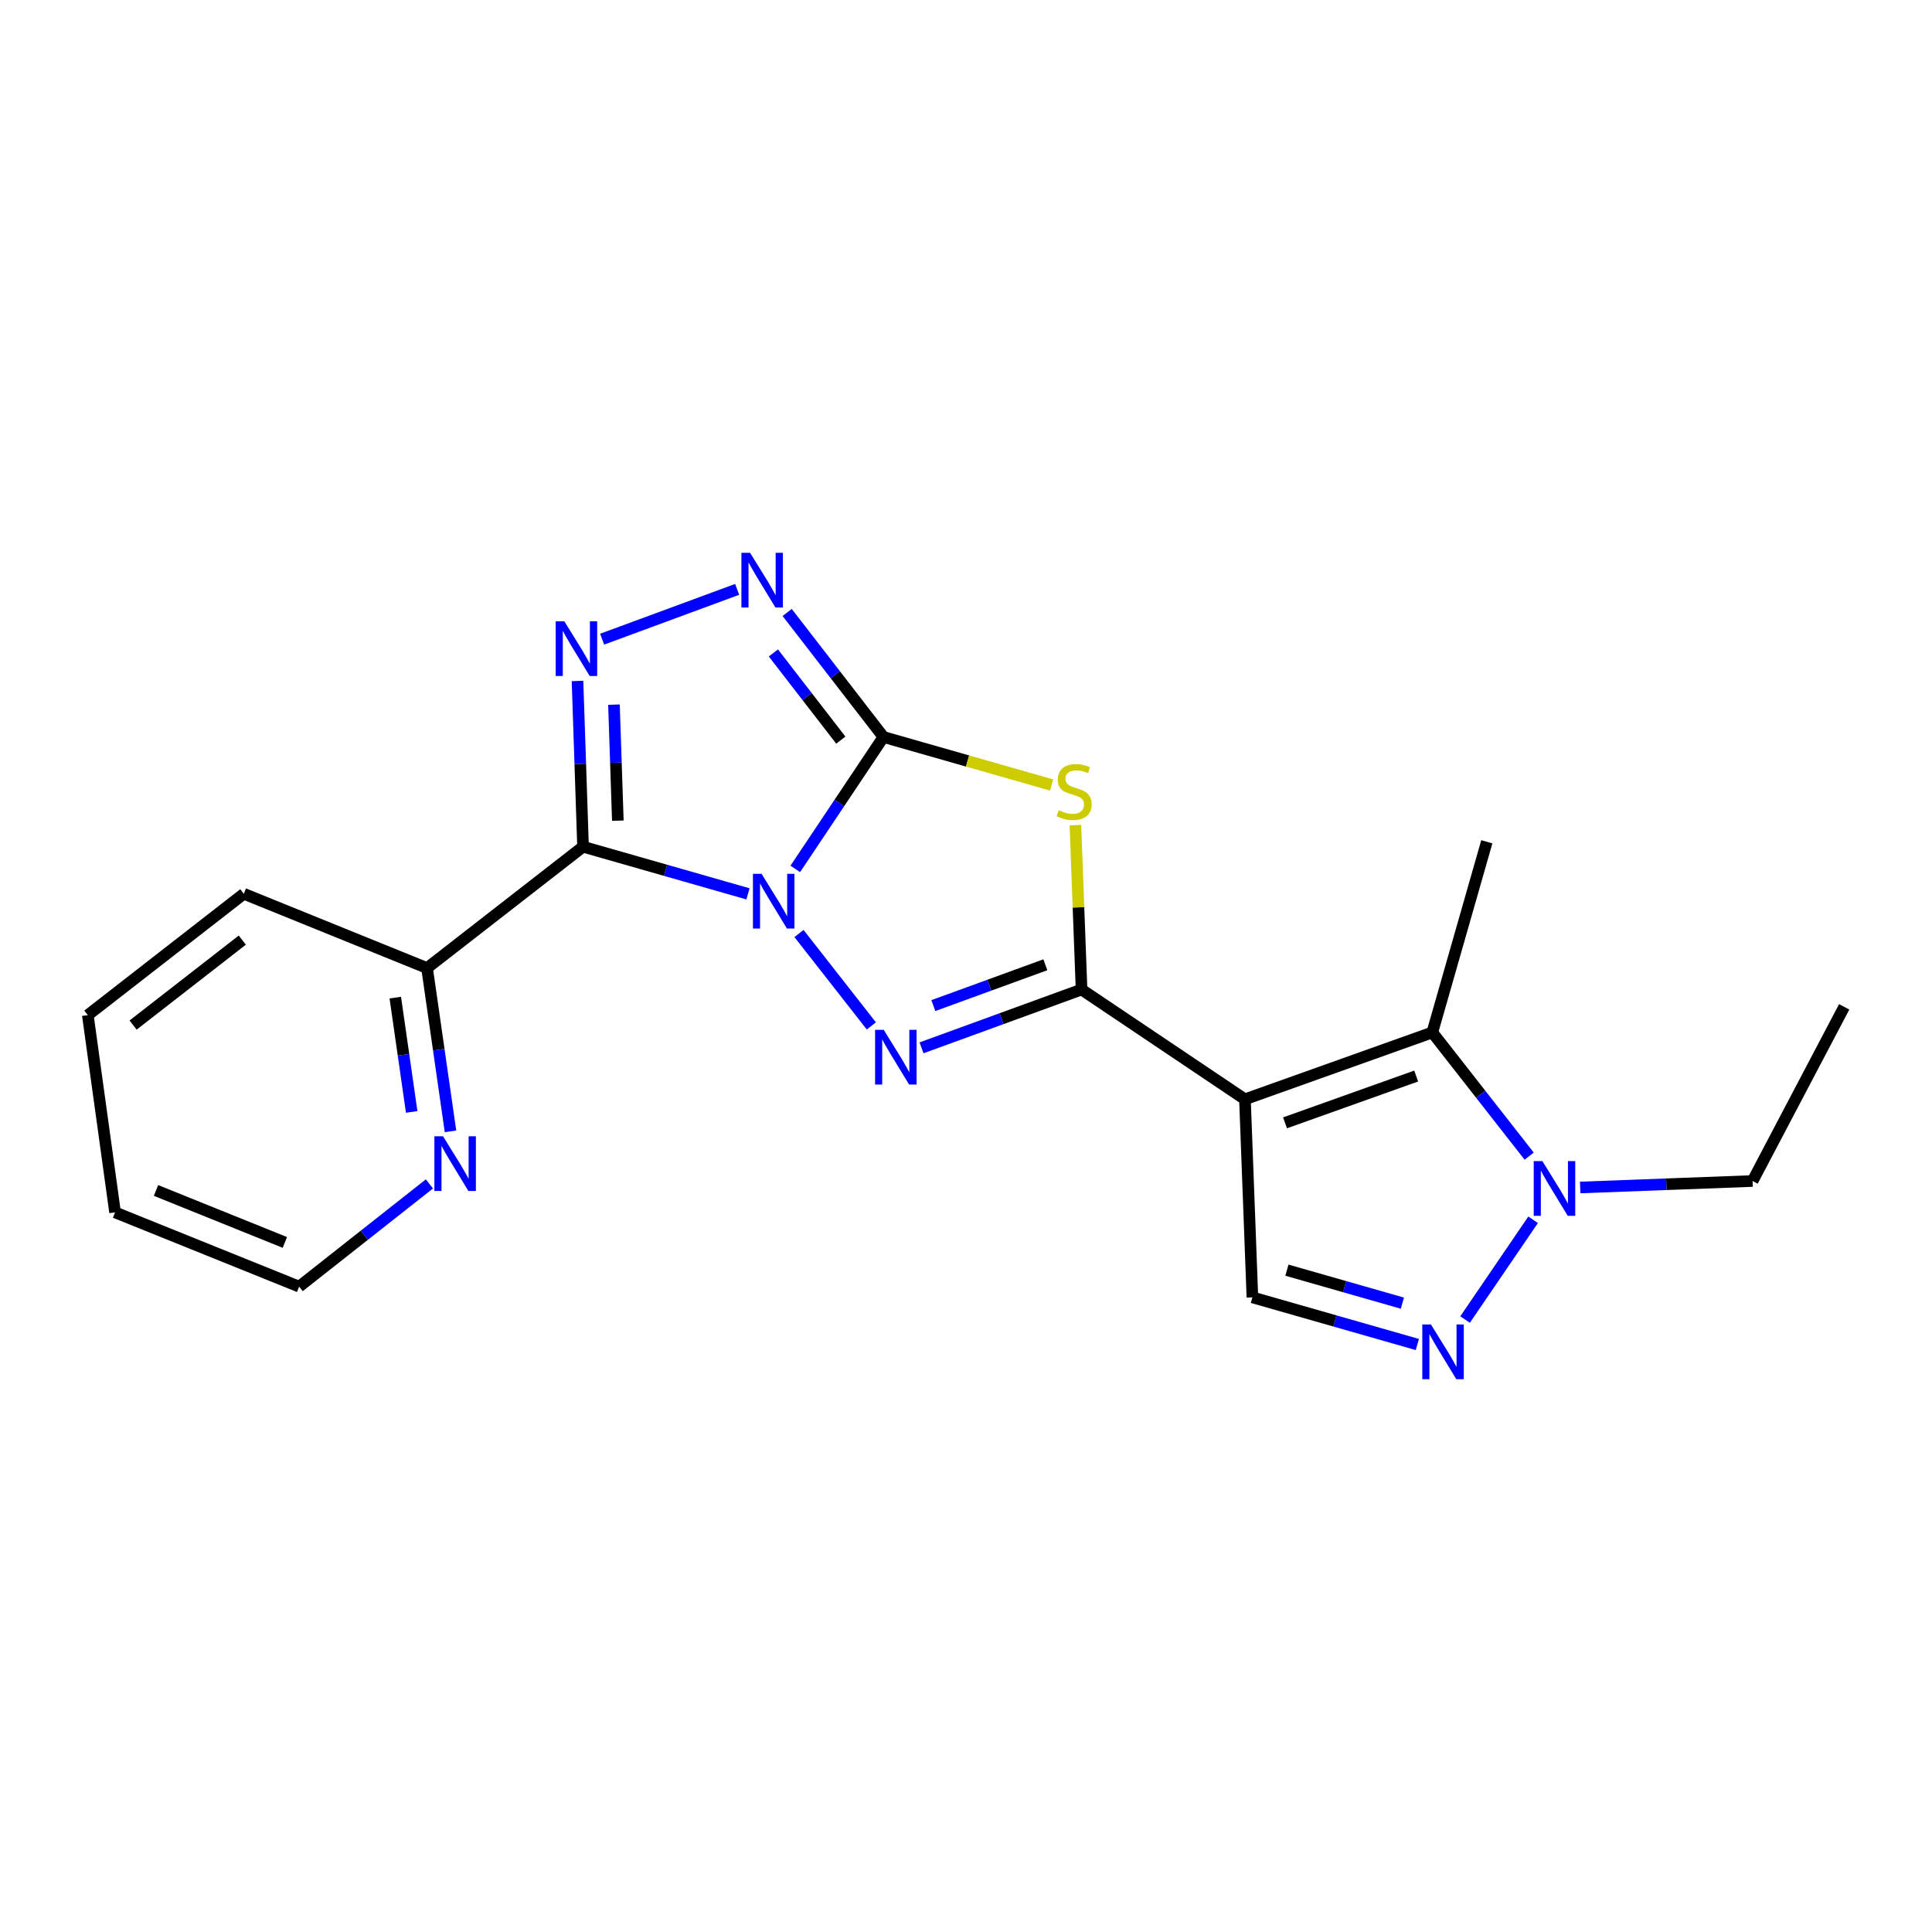 <?xml version='1.0' encoding='iso-8859-1'?>
<svg version='1.1' baseProfile='full'
              xmlns='http://www.w3.org/2000/svg'
                      xmlns:rdkit='http://www.rdkit.org/xml'
                      xmlns:xlink='http://www.w3.org/1999/xlink'
                  xml:space='preserve'
width='1000px' height='1000px' viewBox='0 0 1000 1000'>
<!-- END OF HEADER -->
<rect style='opacity:1.0;fill:#FFFFFF;stroke:none' width='1000' height='1000' x='0' y='0'> </rect>
<path class='bond-0' d='M 411.634,449.745 L 434.456,415.606' style='fill:none;fill-rule:evenodd;stroke:#0000FF;stroke-width:6px;stroke-linecap:butt;stroke-linejoin:miter;stroke-opacity:1' />
<path class='bond-0' d='M 434.456,415.606 L 457.277,381.467' style='fill:none;fill-rule:evenodd;stroke:#000000;stroke-width:6px;stroke-linecap:butt;stroke-linejoin:miter;stroke-opacity:1' />
<path class='bond-1' d='M 387.155,462.659 L 344.468,450.461' style='fill:none;fill-rule:evenodd;stroke:#0000FF;stroke-width:6px;stroke-linecap:butt;stroke-linejoin:miter;stroke-opacity:1' />
<path class='bond-1' d='M 344.468,450.461 L 301.781,438.263' style='fill:none;fill-rule:evenodd;stroke:#000000;stroke-width:6px;stroke-linecap:butt;stroke-linejoin:miter;stroke-opacity:1' />
<path class='bond-3' d='M 413.556,483.185 L 451.004,531.01' style='fill:none;fill-rule:evenodd;stroke:#0000FF;stroke-width:6px;stroke-linecap:butt;stroke-linejoin:miter;stroke-opacity:1' />
<path class='bond-4' d='M 457.277,381.467 L 500.799,393.893' style='fill:none;fill-rule:evenodd;stroke:#000000;stroke-width:6px;stroke-linecap:butt;stroke-linejoin:miter;stroke-opacity:1' />
<path class='bond-4' d='M 500.799,393.893 L 544.32,406.319' style='fill:none;fill-rule:evenodd;stroke:#CCCC00;stroke-width:6px;stroke-linecap:butt;stroke-linejoin:miter;stroke-opacity:1' />
<path class='bond-7' d='M 457.277,381.467 L 432.353,349.239' style='fill:none;fill-rule:evenodd;stroke:#000000;stroke-width:6px;stroke-linecap:butt;stroke-linejoin:miter;stroke-opacity:1' />
<path class='bond-7' d='M 432.353,349.239 L 407.43,317.011' style='fill:none;fill-rule:evenodd;stroke:#0000FF;stroke-width:6px;stroke-linecap:butt;stroke-linejoin:miter;stroke-opacity:1' />
<path class='bond-7' d='M 435.205,383.085 L 417.758,360.526' style='fill:none;fill-rule:evenodd;stroke:#000000;stroke-width:6px;stroke-linecap:butt;stroke-linejoin:miter;stroke-opacity:1' />
<path class='bond-7' d='M 417.758,360.526 L 400.312,337.966' style='fill:none;fill-rule:evenodd;stroke:#0000FF;stroke-width:6px;stroke-linecap:butt;stroke-linejoin:miter;stroke-opacity:1' />
<path class='bond-6' d='M 301.781,438.263 L 300.349,395.364' style='fill:none;fill-rule:evenodd;stroke:#000000;stroke-width:6px;stroke-linecap:butt;stroke-linejoin:miter;stroke-opacity:1' />
<path class='bond-6' d='M 300.349,395.364 L 298.916,352.465' style='fill:none;fill-rule:evenodd;stroke:#0000FF;stroke-width:6px;stroke-linecap:butt;stroke-linejoin:miter;stroke-opacity:1' />
<path class='bond-6' d='M 319.792,424.778 L 318.789,394.748' style='fill:none;fill-rule:evenodd;stroke:#000000;stroke-width:6px;stroke-linecap:butt;stroke-linejoin:miter;stroke-opacity:1' />
<path class='bond-6' d='M 318.789,394.748 L 317.786,364.719' style='fill:none;fill-rule:evenodd;stroke:#0000FF;stroke-width:6px;stroke-linecap:butt;stroke-linejoin:miter;stroke-opacity:1' />
<path class='bond-12' d='M 301.781,438.263 L 221.041,501.066' style='fill:none;fill-rule:evenodd;stroke:#000000;stroke-width:6px;stroke-linecap:butt;stroke-linejoin:miter;stroke-opacity:1' />
<path class='bond-2' d='M 559.81,512.177 L 518.396,527.267' style='fill:none;fill-rule:evenodd;stroke:#000000;stroke-width:6px;stroke-linecap:butt;stroke-linejoin:miter;stroke-opacity:1' />
<path class='bond-2' d='M 518.396,527.267 L 476.981,542.357' style='fill:none;fill-rule:evenodd;stroke:#0000FF;stroke-width:6px;stroke-linecap:butt;stroke-linejoin:miter;stroke-opacity:1' />
<path class='bond-2' d='M 541.069,499.369 L 512.079,509.932' style='fill:none;fill-rule:evenodd;stroke:#000000;stroke-width:6px;stroke-linecap:butt;stroke-linejoin:miter;stroke-opacity:1' />
<path class='bond-2' d='M 512.079,509.932 L 483.089,520.495' style='fill:none;fill-rule:evenodd;stroke:#0000FF;stroke-width:6px;stroke-linecap:butt;stroke-linejoin:miter;stroke-opacity:1' />
<path class='bond-5' d='M 559.81,512.177 L 644.384,568.994' style='fill:none;fill-rule:evenodd;stroke:#000000;stroke-width:6px;stroke-linecap:butt;stroke-linejoin:miter;stroke-opacity:1' />
<path class='bond-22' d='M 559.81,512.177 L 558.215,469.633' style='fill:none;fill-rule:evenodd;stroke:#000000;stroke-width:6px;stroke-linecap:butt;stroke-linejoin:miter;stroke-opacity:1' />
<path class='bond-22' d='M 558.215,469.633 L 556.62,427.09' style='fill:none;fill-rule:evenodd;stroke:#CCCC00;stroke-width:6px;stroke-linecap:butt;stroke-linejoin:miter;stroke-opacity:1' />
<path class='bond-8' d='M 644.384,568.994 L 741.362,534.389' style='fill:none;fill-rule:evenodd;stroke:#000000;stroke-width:6px;stroke-linecap:butt;stroke-linejoin:miter;stroke-opacity:1' />
<path class='bond-8' d='M 665.132,581.181 L 733.016,556.957' style='fill:none;fill-rule:evenodd;stroke:#000000;stroke-width:6px;stroke-linecap:butt;stroke-linejoin:miter;stroke-opacity:1' />
<path class='bond-11' d='M 644.384,568.994 L 648.239,671.517' style='fill:none;fill-rule:evenodd;stroke:#000000;stroke-width:6px;stroke-linecap:butt;stroke-linejoin:miter;stroke-opacity:1' />
<path class='bond-21' d='M 311.66,330.835 L 381.547,305.06' style='fill:none;fill-rule:evenodd;stroke:#0000FF;stroke-width:6px;stroke-linecap:butt;stroke-linejoin:miter;stroke-opacity:1' />
<path class='bond-10' d='M 741.362,534.389 L 766.43,566.403' style='fill:none;fill-rule:evenodd;stroke:#000000;stroke-width:6px;stroke-linecap:butt;stroke-linejoin:miter;stroke-opacity:1' />
<path class='bond-10' d='M 766.43,566.403 L 791.499,598.416' style='fill:none;fill-rule:evenodd;stroke:#0000FF;stroke-width:6px;stroke-linecap:butt;stroke-linejoin:miter;stroke-opacity:1' />
<path class='bond-14' d='M 741.362,534.389 L 769.57,435.711' style='fill:none;fill-rule:evenodd;stroke:#000000;stroke-width:6px;stroke-linecap:butt;stroke-linejoin:miter;stroke-opacity:1' />
<path class='bond-9' d='M 733.612,695.913 L 690.925,683.715' style='fill:none;fill-rule:evenodd;stroke:#0000FF;stroke-width:6px;stroke-linecap:butt;stroke-linejoin:miter;stroke-opacity:1' />
<path class='bond-9' d='M 690.925,683.715 L 648.239,671.517' style='fill:none;fill-rule:evenodd;stroke:#000000;stroke-width:6px;stroke-linecap:butt;stroke-linejoin:miter;stroke-opacity:1' />
<path class='bond-9' d='M 725.875,674.513 L 695.994,665.975' style='fill:none;fill-rule:evenodd;stroke:#0000FF;stroke-width:6px;stroke-linecap:butt;stroke-linejoin:miter;stroke-opacity:1' />
<path class='bond-9' d='M 695.994,665.975 L 666.114,657.436' style='fill:none;fill-rule:evenodd;stroke:#000000;stroke-width:6px;stroke-linecap:butt;stroke-linejoin:miter;stroke-opacity:1' />
<path class='bond-23' d='M 758.319,682.996 L 793.538,631.354' style='fill:none;fill-rule:evenodd;stroke:#0000FF;stroke-width:6px;stroke-linecap:butt;stroke-linejoin:miter;stroke-opacity:1' />
<path class='bond-15' d='M 817.9,614.64 L 862.514,612.963' style='fill:none;fill-rule:evenodd;stroke:#0000FF;stroke-width:6px;stroke-linecap:butt;stroke-linejoin:miter;stroke-opacity:1' />
<path class='bond-15' d='M 862.514,612.963 L 907.128,611.287' style='fill:none;fill-rule:evenodd;stroke:#000000;stroke-width:6px;stroke-linecap:butt;stroke-linejoin:miter;stroke-opacity:1' />
<path class='bond-13' d='M 221.041,501.066 L 227.108,543.323' style='fill:none;fill-rule:evenodd;stroke:#000000;stroke-width:6px;stroke-linecap:butt;stroke-linejoin:miter;stroke-opacity:1' />
<path class='bond-13' d='M 227.108,543.323 L 233.175,585.58' style='fill:none;fill-rule:evenodd;stroke:#0000FF;stroke-width:6px;stroke-linecap:butt;stroke-linejoin:miter;stroke-opacity:1' />
<path class='bond-13' d='M 204.598,516.365 L 208.845,545.945' style='fill:none;fill-rule:evenodd;stroke:#000000;stroke-width:6px;stroke-linecap:butt;stroke-linejoin:miter;stroke-opacity:1' />
<path class='bond-13' d='M 208.845,545.945 L 213.092,575.525' style='fill:none;fill-rule:evenodd;stroke:#0000FF;stroke-width:6px;stroke-linecap:butt;stroke-linejoin:miter;stroke-opacity:1' />
<path class='bond-17' d='M 221.041,501.066 L 126.195,462.617' style='fill:none;fill-rule:evenodd;stroke:#000000;stroke-width:6px;stroke-linecap:butt;stroke-linejoin:miter;stroke-opacity:1' />
<path class='bond-16' d='M 222.265,612.792 L 188.55,639.377' style='fill:none;fill-rule:evenodd;stroke:#0000FF;stroke-width:6px;stroke-linecap:butt;stroke-linejoin:miter;stroke-opacity:1' />
<path class='bond-16' d='M 188.55,639.377 L 154.835,665.961' style='fill:none;fill-rule:evenodd;stroke:#000000;stroke-width:6px;stroke-linecap:butt;stroke-linejoin:miter;stroke-opacity:1' />
<path class='bond-18' d='M 907.128,611.287 L 954.545,521.146' style='fill:none;fill-rule:evenodd;stroke:#000000;stroke-width:6px;stroke-linecap:butt;stroke-linejoin:miter;stroke-opacity:1' />
<path class='bond-24' d='M 154.835,665.961 L 59.559,627.523' style='fill:none;fill-rule:evenodd;stroke:#000000;stroke-width:6px;stroke-linecap:butt;stroke-linejoin:miter;stroke-opacity:1' />
<path class='bond-24' d='M 147.446,643.085 L 80.753,616.178' style='fill:none;fill-rule:evenodd;stroke:#000000;stroke-width:6px;stroke-linecap:butt;stroke-linejoin:miter;stroke-opacity:1' />
<path class='bond-20' d='M 126.195,462.617 L 45.455,525.431' style='fill:none;fill-rule:evenodd;stroke:#000000;stroke-width:6px;stroke-linecap:butt;stroke-linejoin:miter;stroke-opacity:1' />
<path class='bond-20' d='M 125.413,486.602 L 68.895,530.571' style='fill:none;fill-rule:evenodd;stroke:#000000;stroke-width:6px;stroke-linecap:butt;stroke-linejoin:miter;stroke-opacity:1' />
<path class='bond-19' d='M 59.559,627.523 L 45.455,525.431' style='fill:none;fill-rule:evenodd;stroke:#000000;stroke-width:6px;stroke-linecap:butt;stroke-linejoin:miter;stroke-opacity:1' />
<path  class='atom-0' d='M 394.2 452.301
L 403.48 467.301
Q 404.4 468.781, 405.88 471.461
Q 407.36 474.141, 407.44 474.301
L 407.44 452.301
L 411.2 452.301
L 411.2 480.621
L 407.32 480.621
L 397.36 464.221
Q 396.2 462.301, 394.96 460.101
Q 393.76 457.901, 393.4 457.221
L 393.4 480.621
L 389.72 480.621
L 389.72 452.301
L 394.2 452.301
' fill='#0000FF'/>
<path  class='atom-4' d='M 457.424 533.042
L 466.704 548.042
Q 467.624 549.522, 469.104 552.202
Q 470.584 554.882, 470.664 555.042
L 470.664 533.042
L 474.424 533.042
L 474.424 561.362
L 470.544 561.362
L 460.584 544.962
Q 459.424 543.042, 458.184 540.842
Q 456.984 538.642, 456.624 537.962
L 456.624 561.362
L 452.944 561.362
L 452.944 533.042
L 457.424 533.042
' fill='#0000FF'/>
<path  class='atom-5' d='M 547.966 419.364
Q 548.286 419.484, 549.606 420.044
Q 550.926 420.604, 552.366 420.964
Q 553.846 421.284, 555.286 421.284
Q 557.966 421.284, 559.526 420.004
Q 561.086 418.684, 561.086 416.404
Q 561.086 414.844, 560.286 413.884
Q 559.526 412.924, 558.326 412.404
Q 557.126 411.884, 555.126 411.284
Q 552.606 410.524, 551.086 409.804
Q 549.606 409.084, 548.526 407.564
Q 547.486 406.044, 547.486 403.484
Q 547.486 399.924, 549.886 397.724
Q 552.326 395.524, 557.126 395.524
Q 560.406 395.524, 564.126 397.084
L 563.206 400.164
Q 559.806 398.764, 557.246 398.764
Q 554.486 398.764, 552.966 399.924
Q 551.446 401.044, 551.486 403.004
Q 551.486 404.524, 552.246 405.444
Q 553.046 406.364, 554.166 406.884
Q 555.326 407.404, 557.246 408.004
Q 559.806 408.804, 561.326 409.604
Q 562.846 410.404, 563.926 412.044
Q 565.046 413.644, 565.046 416.404
Q 565.046 420.324, 562.406 422.444
Q 559.806 424.524, 555.446 424.524
Q 552.926 424.524, 551.006 423.964
Q 549.126 423.444, 546.886 422.524
L 547.966 419.364
' fill='#CCCC00'/>
<path  class='atom-7' d='M 292.098 321.58
L 301.378 336.58
Q 302.298 338.06, 303.778 340.74
Q 305.258 343.42, 305.338 343.58
L 305.338 321.58
L 309.098 321.58
L 309.098 349.9
L 305.218 349.9
L 295.258 333.5
Q 294.098 331.58, 292.858 329.38
Q 291.658 327.18, 291.298 326.5
L 291.298 349.9
L 287.618 349.9
L 287.618 321.58
L 292.098 321.58
' fill='#0000FF'/>
<path  class='atom-8' d='M 388.235 286.125
L 397.515 301.125
Q 398.435 302.605, 399.915 305.285
Q 401.395 307.965, 401.475 308.125
L 401.475 286.125
L 405.235 286.125
L 405.235 314.445
L 401.355 314.445
L 391.395 298.045
Q 390.235 296.125, 388.995 293.925
Q 387.795 291.725, 387.435 291.045
L 387.435 314.445
L 383.755 314.445
L 383.755 286.125
L 388.235 286.125
' fill='#0000FF'/>
<path  class='atom-10' d='M 740.657 685.555
L 749.937 700.555
Q 750.857 702.035, 752.337 704.715
Q 753.817 707.395, 753.897 707.555
L 753.897 685.555
L 757.657 685.555
L 757.657 713.875
L 753.777 713.875
L 743.817 697.475
Q 742.657 695.555, 741.417 693.355
Q 740.217 691.155, 739.857 690.475
L 739.857 713.875
L 736.177 713.875
L 736.177 685.555
L 740.657 685.555
' fill='#0000FF'/>
<path  class='atom-11' d='M 798.335 600.981
L 807.615 615.981
Q 808.535 617.461, 810.015 620.141
Q 811.495 622.821, 811.575 622.981
L 811.575 600.981
L 815.335 600.981
L 815.335 629.301
L 811.455 629.301
L 801.495 612.901
Q 800.335 610.981, 799.095 608.781
Q 797.895 606.581, 797.535 605.901
L 797.535 629.301
L 793.855 629.301
L 793.855 600.981
L 798.335 600.981
' fill='#0000FF'/>
<path  class='atom-14' d='M 229.315 588.137
L 238.595 603.137
Q 239.515 604.617, 240.995 607.297
Q 242.475 609.977, 242.555 610.137
L 242.555 588.137
L 246.315 588.137
L 246.315 616.457
L 242.435 616.457
L 232.475 600.057
Q 231.315 598.137, 230.075 595.937
Q 228.875 593.737, 228.515 593.057
L 228.515 616.457
L 224.835 616.457
L 224.835 588.137
L 229.315 588.137
' fill='#0000FF'/>
</svg>
